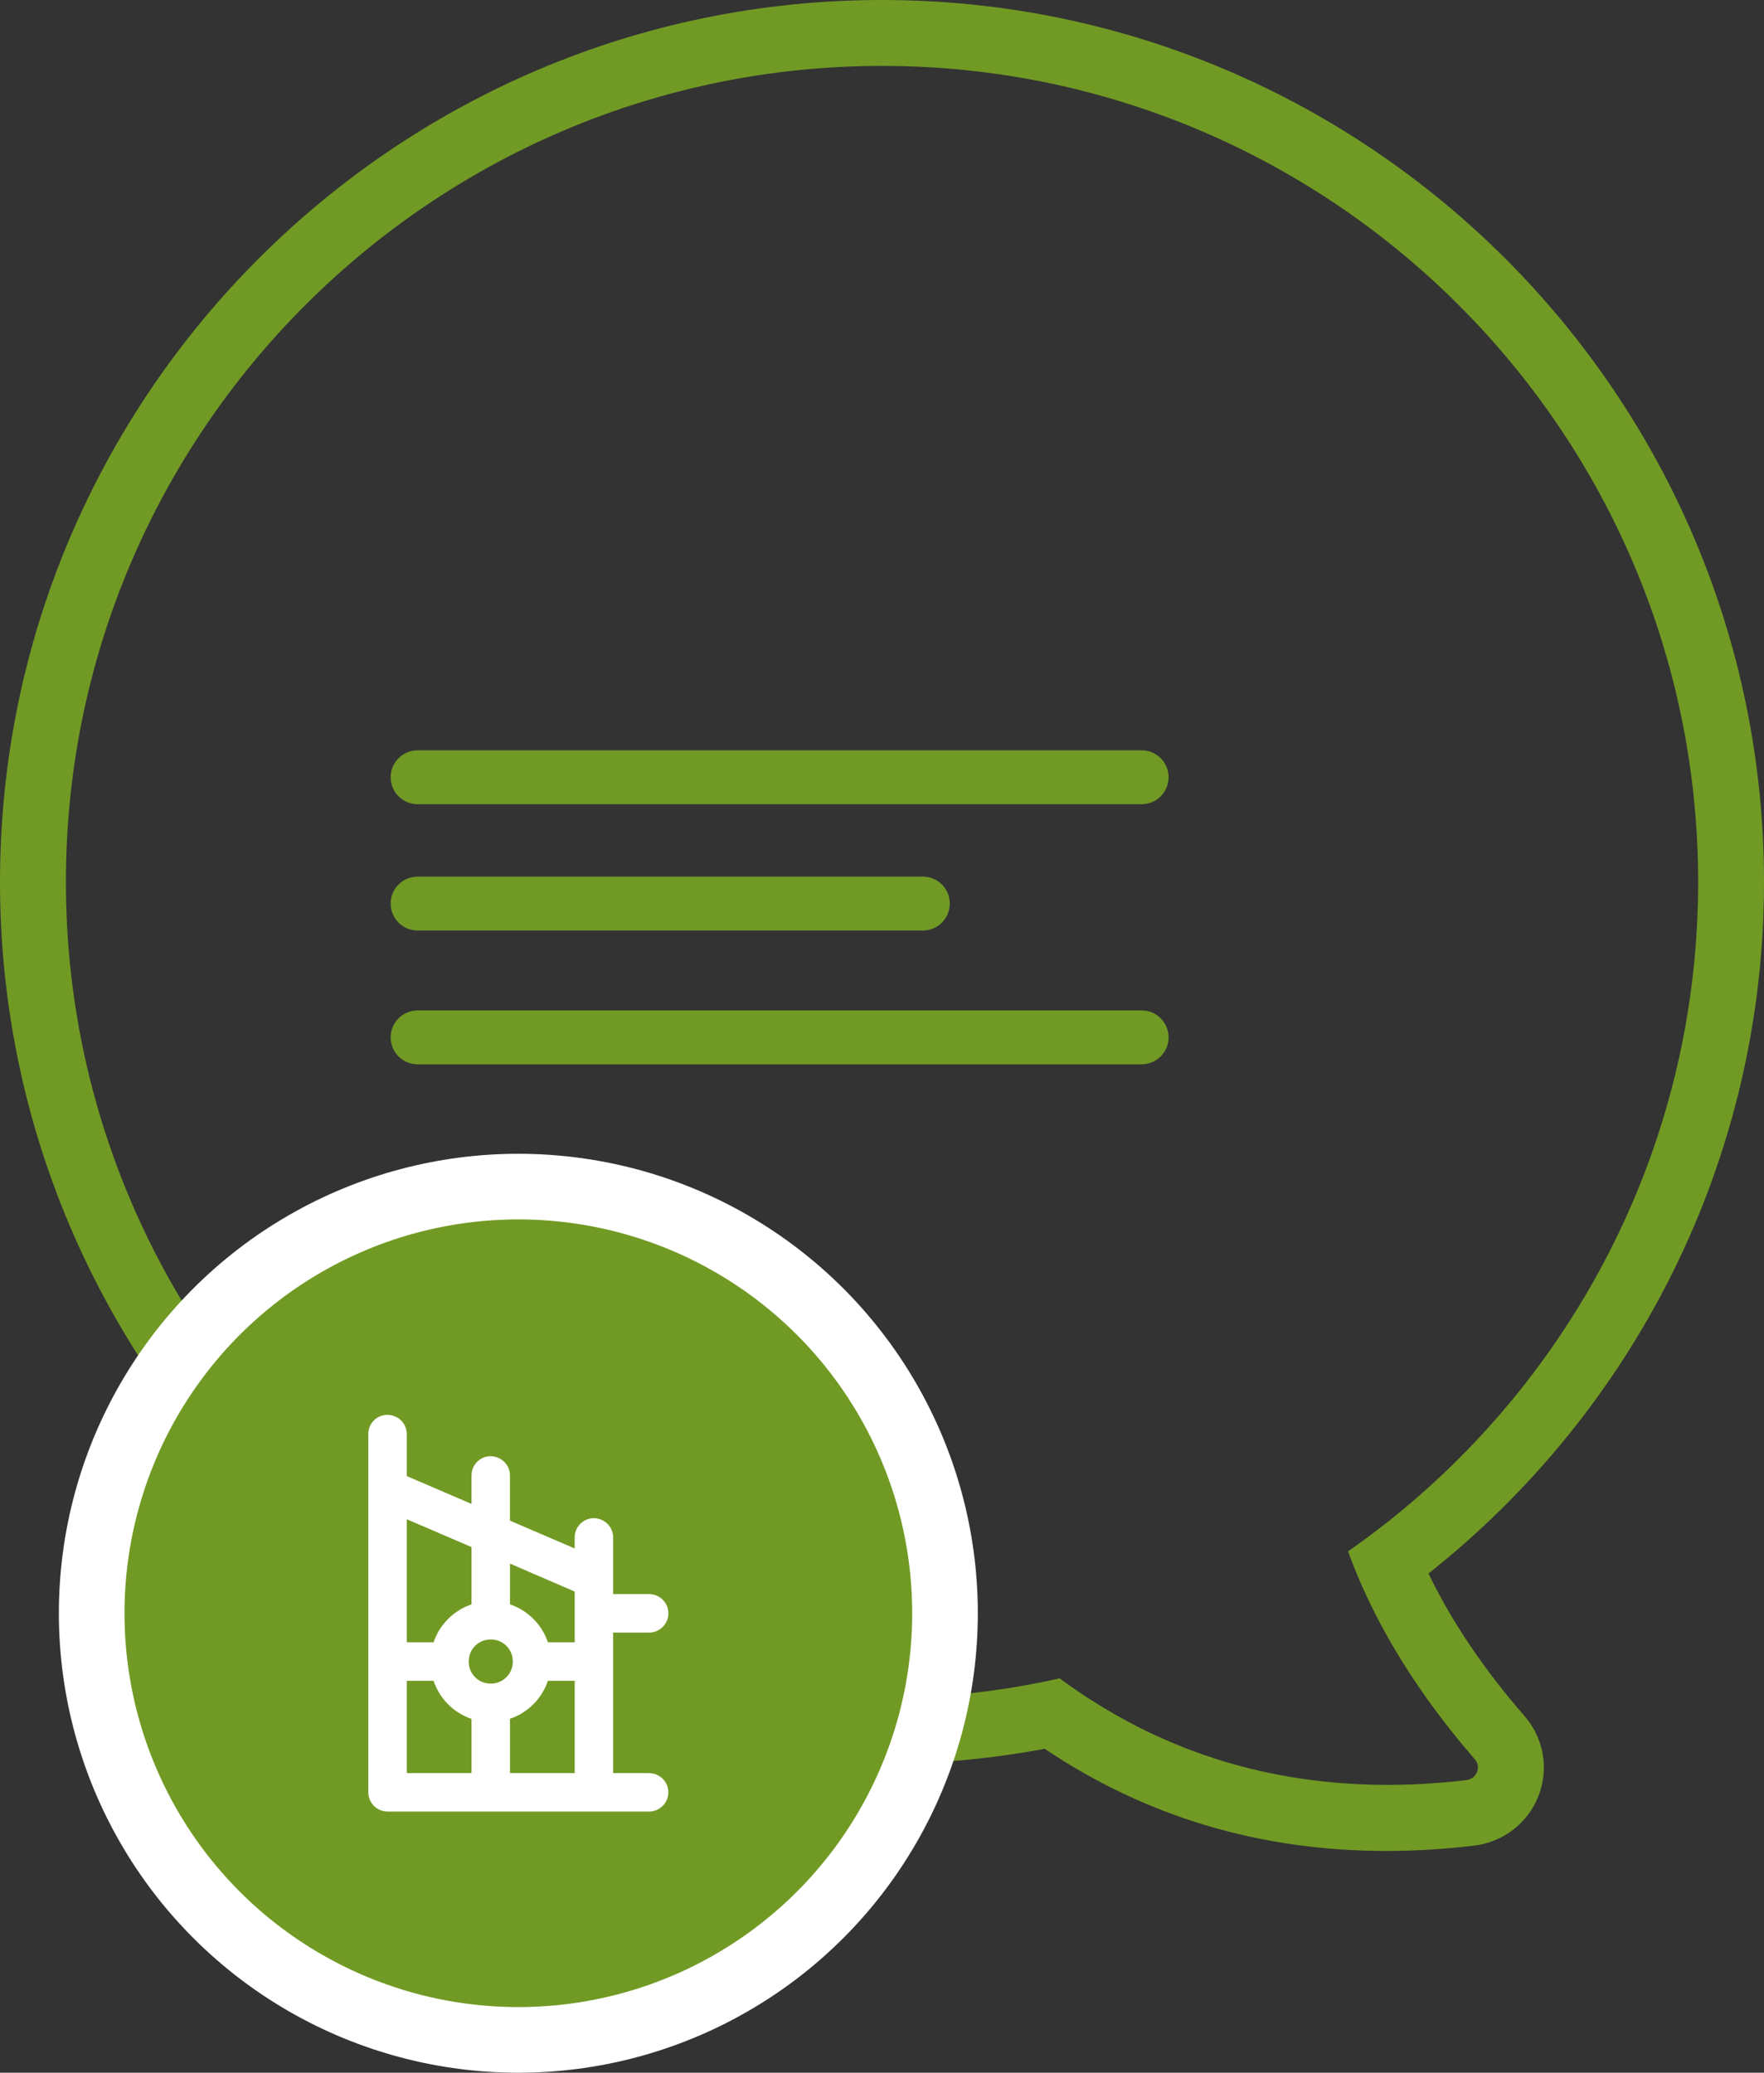 <?xml version="1.0" encoding="UTF-8"?> <!-- Generator: Adobe Illustrator 16.0.4, SVG Export Plug-In . SVG Version: 6.00 Build 0) --> <svg xmlns="http://www.w3.org/2000/svg" xmlns:xlink="http://www.w3.org/1999/xlink" id="Layer_1" x="0px" y="0px" width="80.621px" height="94.733px" viewBox="0 0 80.621 94.733" xml:space="preserve"><rect x="0" y="0" width="80.621" height="94.733" fill="#333333" stroke="none"/> <g> <g> <path fill="#719A24" d="M0,40.311c0,22.228,18.083,40.31,40.311,40.31c2.54,0,5.022-0.246,7.437-0.692 c4.615,3.102,9.836,4.668,15.604,4.668c1.312,0,2.647-0.08,4.013-0.242c1.338-0.158,2.471-1.033,2.954-2.283 c0.479-1.243,0.23-2.639-0.645-3.643c-1.869-2.147-3.334-4.326-4.387-6.513c9.333-7.388,15.334-18.806,15.334-31.604 C80.621,18.083,62.538,0,40.309,0C18.082,0,0,18.084,0,40.311z M3.012,40.311c0-20.567,16.731-37.299,37.298-37.299 c20.567,0,37.301,16.731,37.301,37.299c0,11.517-5.248,21.827-13.479,28.673c-0.811,0.676-1.656,1.315-2.521,1.92 c0.341,0.944,0.75,1.884,1.226,2.821c1.145,2.257,2.662,4.487,4.565,6.677c0.195,0.229,0.148,0.463,0.104,0.582 c-0.049,0.125-0.178,0.338-0.497,0.377c-5.548,0.655-10.58-0.179-15.052-2.461c-1.215-0.623-2.395-1.354-3.527-2.191 c-1.296,0.289-2.615,0.519-3.958,0.664c-1.366,0.149-2.754,0.236-4.161,0.236C19.743,77.608,3.012,60.878,3.012,40.311z"></path> </g> <g> <path fill="#719A24" d="M53.409,35.524c0,0.681-0.554,1.233-1.233,1.233h-33.09c-0.681,0-1.232-0.553-1.232-1.233l0,0 c0-0.681,0.554-1.232,1.232-1.232h33.09C52.856,34.291,53.409,34.843,53.409,35.524L53.409,35.524z"></path> <path fill="#719A24" d="M43.409,41.297c0,0.681-0.554,1.232-1.233,1.232h-23.09c-0.681,0-1.232-0.552-1.232-1.232l0,0 c0-0.682,0.554-1.231,1.232-1.231h23.09C42.856,40.065,43.409,40.616,43.409,41.297L43.409,41.297z"></path> <path fill="#719A24" d="M53.409,47.413c0,0.682-0.554,1.232-1.233,1.232h-33.09c-0.681,0-1.232-0.551-1.232-1.232l0,0 c0-0.681,0.554-1.231,1.232-1.231h33.09C52.856,46.181,53.409,46.733,53.409,47.413L53.409,47.413z"></path> </g> </g> <circle fill="#719A24" stroke="#FFFFFF" stroke-width="3" stroke-miterlimit="10" cx="23.69" cy="73.733" r="19.5"></circle> <path fill="#FFFFFF" d="M29.659,81.039h-1.636v-6.422h1.646c0.478,0,0.872-0.39,0.879-0.867c0.003-0.235-0.085-0.457-0.249-0.625 c-0.164-0.169-0.383-0.264-0.64-0.267h-1.636V70.28c0.007-0.484-0.38-0.885-0.893-0.893c-0.484,0.008-0.872,0.408-0.865,0.889v0.496 l-2.958-1.271v-2.053c0.007-0.484-0.38-0.886-0.893-0.894c-0.484,0.008-0.872,0.409-0.864,0.89v1.292l-2.958-1.271v-1.905 c0.003-0.235-0.084-0.458-0.249-0.626c-0.163-0.169-0.382-0.263-0.628-0.267l-0.098,0.002c-0.457,0.049-0.793,0.433-0.783,0.887 v16.361c0,0.484,0.394,0.879,0.878,0.879h11.955c0.478,0,0.873-0.389,0.879-0.866C30.554,81.446,30.166,81.046,29.659,81.039z M18.592,76.82h1.224c0.277,0.821,0.92,1.467,1.734,1.742v2.477h-2.958V76.82z M21.55,73.326c-0.815,0.276-1.458,0.92-1.734,1.735 h-1.224v-5.624l2.958,1.271V73.326z M23.437,75.94c0,0.565-0.443,1.009-1.008,1.009s-1.007-0.443-1.007-1.009 s0.442-1.009,1.007-1.009S23.437,75.375,23.437,75.94z M26.266,72.742v2.319h-1.224c-0.276-0.815-0.919-1.459-1.734-1.735v-1.862 L26.266,72.742z M26.266,76.82v4.219h-2.958l0-2.483c0.815-0.276,1.458-0.919,1.734-1.735H26.266z"></path> </svg> 